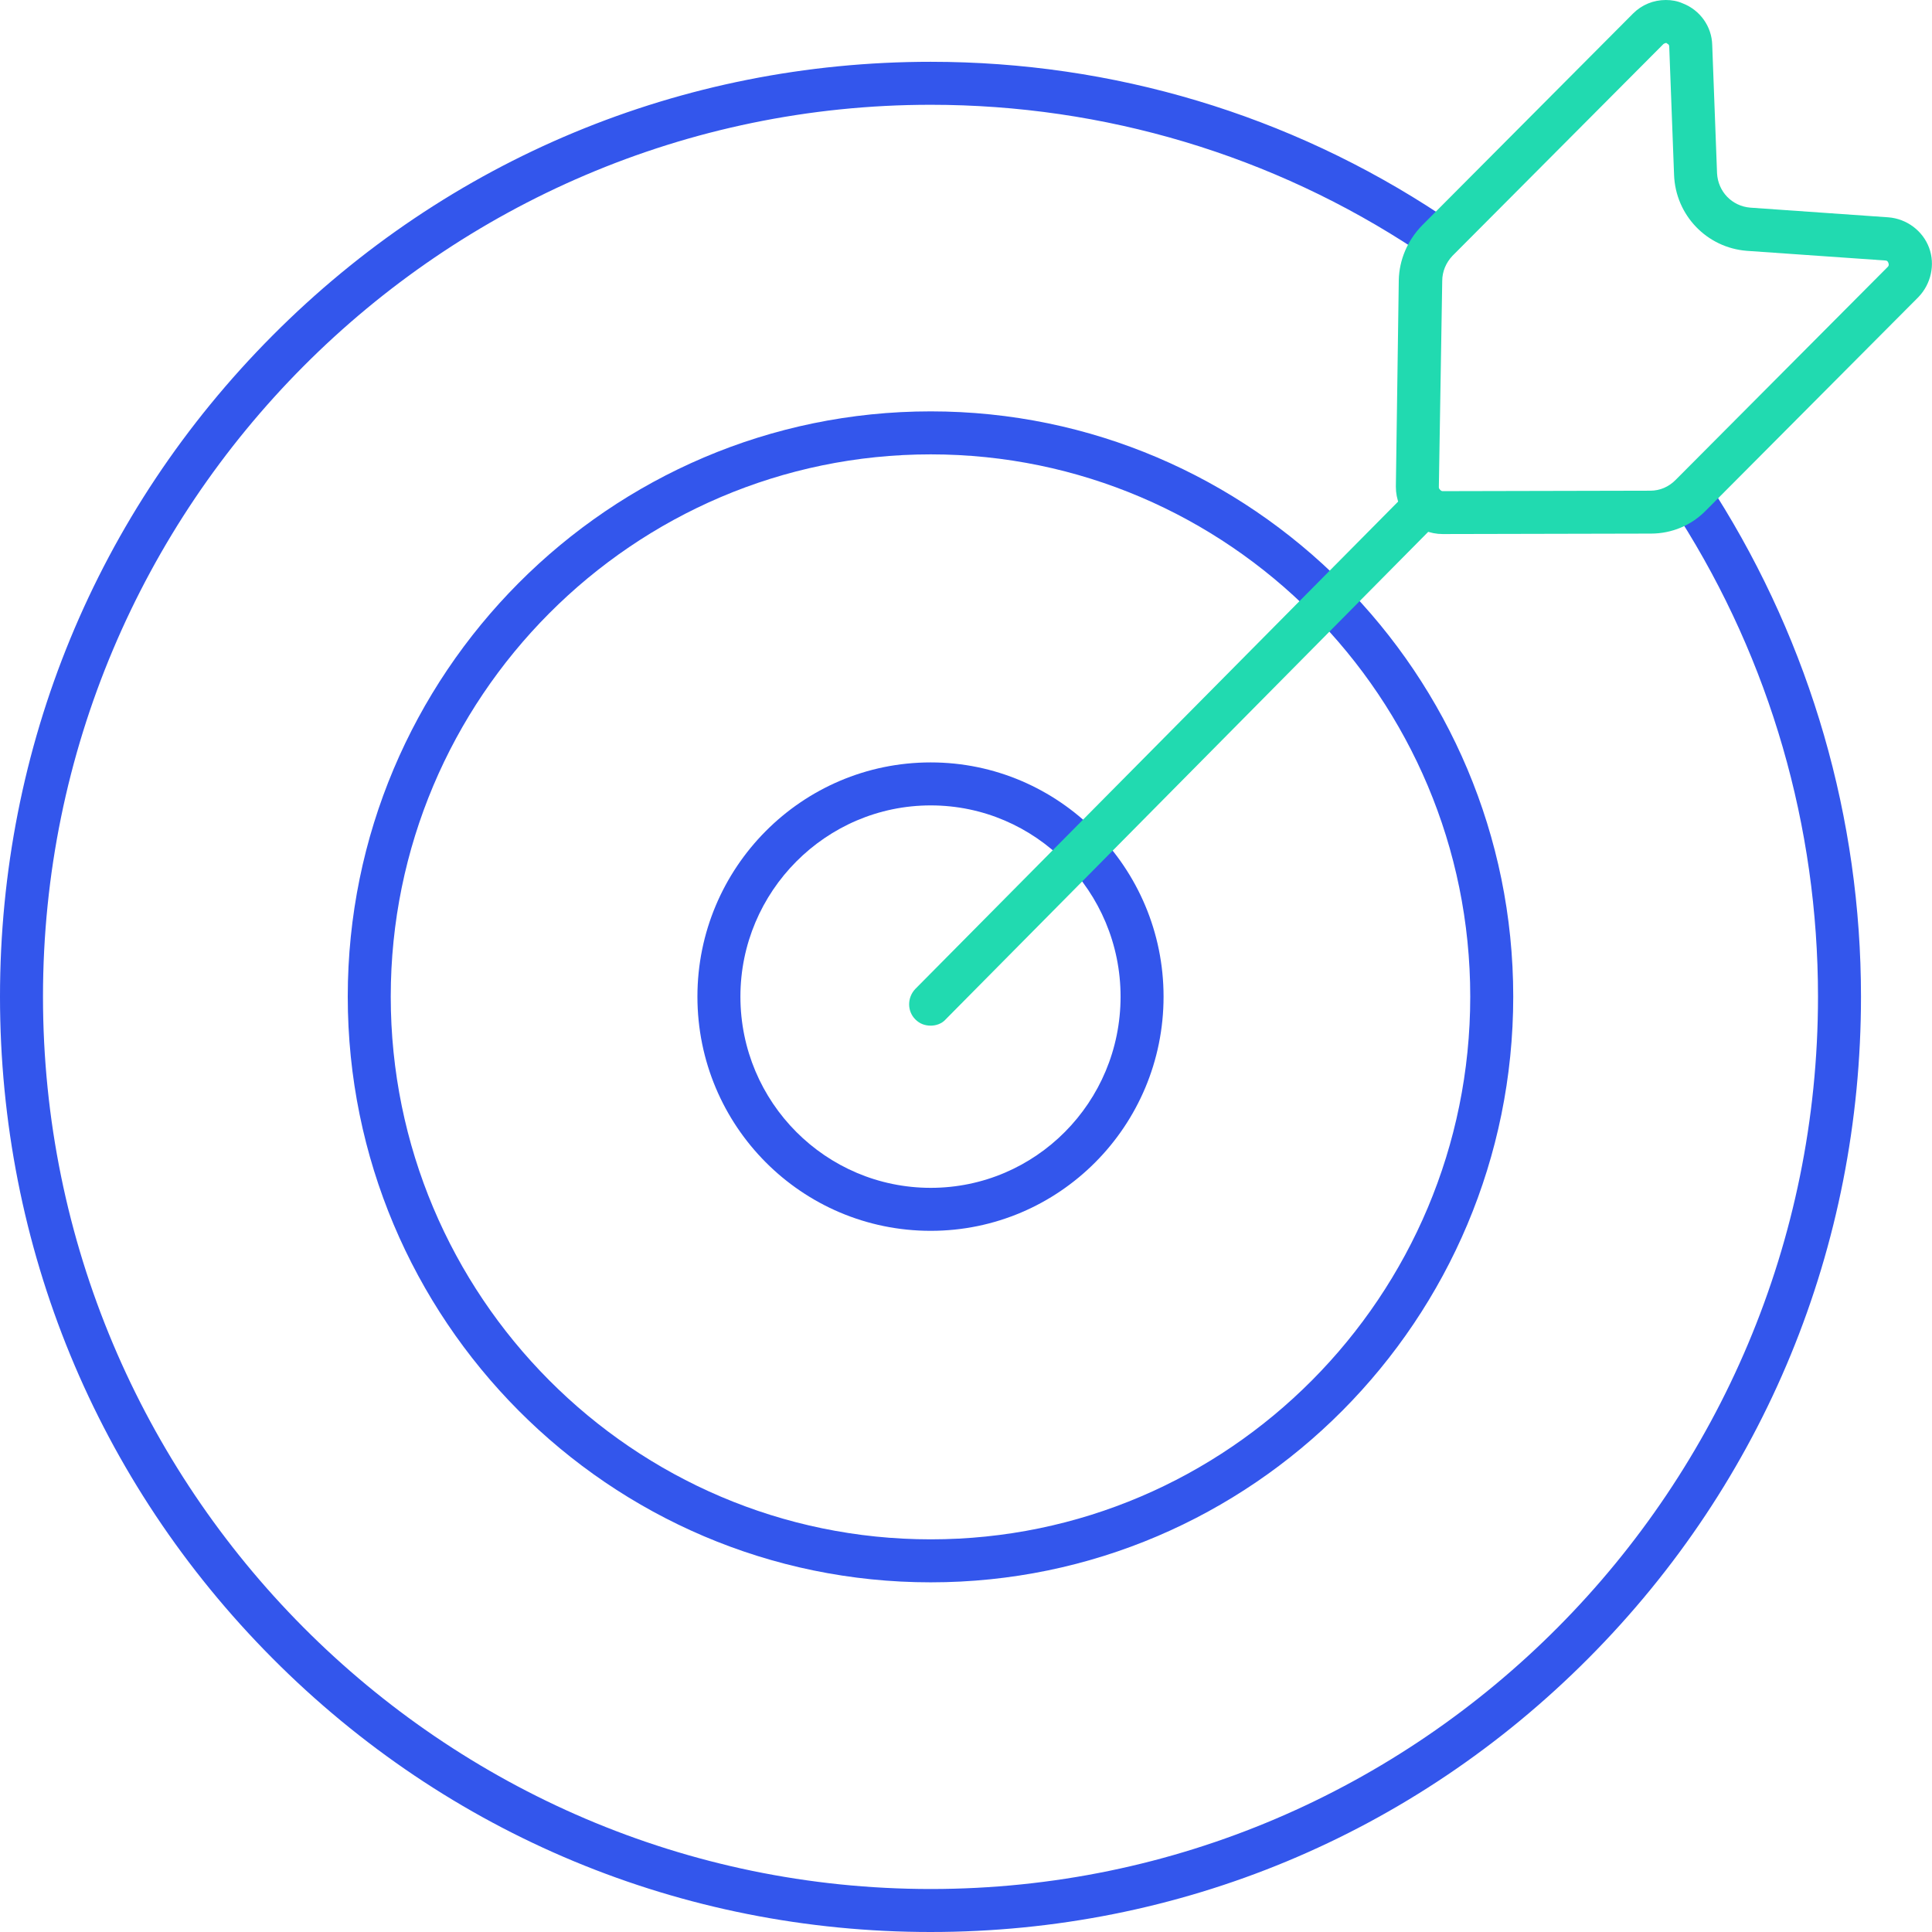 <?xml version="1.0" encoding="UTF-8" standalone="no"?>
<svg
   xmlns:dc="http://purl.org/dc/elements/1.1/"
   xmlns:cc="http://creativecommons.org/ns#"
   xmlns:rdf="http://www.w3.org/1999/02/22-rdf-syntax-ns#"
   xmlns:svg="http://www.w3.org/2000/svg"
   xmlns="http://www.w3.org/2000/svg"
   id="svg38"
   version="1.1"
   viewBox="0 0 21.167 21.167"
   height="21.167mm"
   width="21.167mm">
  <defs
     id="defs32">
    <pattern
       id="EMFhbasepattern"
       patternUnits="userSpaceOnUse"
       width="6"
       height="6"
       x="0"
       y="0" />
    <pattern
       id="EMFhbasepattern-4"
       patternUnits="userSpaceOnUse"
       width="6"
       height="6"
       x="0"
       y="0" />
    <pattern
       id="EMFhbasepattern-9"
       patternUnits="userSpaceOnUse"
       width="6"
       height="6"
       x="0"
       y="0" />
    <pattern
       id="EMFhbasepattern-0"
       patternUnits="userSpaceOnUse"
       width="6"
       height="6"
       x="0"
       y="0" />
    <pattern
       id="EMFhbasepattern-6"
       patternUnits="userSpaceOnUse"
       width="6"
       height="6"
       x="0"
       y="0" />
    <pattern
       id="EMFhbasepattern-8"
       patternUnits="userSpaceOnUse"
       width="6"
       height="6"
       x="0"
       y="0" />
  </defs>
  <path
     style="fill:#3356ec;fill-opacity:1;fill-rule:evenodd;stroke:none;stroke-width:0.137"
     d="m 10.197,8.824 c -1.148,0 -2.085,0.942 -2.085,2.095 0,1.159 0.937,2.095 2.085,2.095 1.148,0 2.08,-0.936 2.08,-2.095 0,-1.153 -0.931,-2.095 -2.08,-2.095 z m 0,4.661 c -1.413,0 -2.556,-1.148 -2.556,-2.566 0,-1.413 1.143,-2.566 2.556,-2.566 1.408,0 2.551,1.153 2.551,2.566 0,1.418 -1.143,2.566 -2.551,2.566 z"
     id="path1727" />
  <path
     style="fill:#3356ec;fill-opacity:1;fill-rule:evenodd;stroke:none;stroke-width:0.137"
     d="m 10.197,4.978 c -3.26,0 -5.916,2.666 -5.916,5.941 0,3.28 2.656,5.946 5.916,5.946 3.26,0 5.911,-2.666 5.911,-5.946 0,-3.275 -2.651,-5.941 -5.911,-5.941 z m 0,12.358 c -3.524,0 -6.387,-2.878 -6.387,-6.417 0,-3.534 2.863,-6.412 6.387,-6.412 3.519,0 6.382,2.878 6.382,6.412 0,3.539 -2.863,6.417 -6.382,6.417 z"
     id="path1729" />
  <path
     style="fill:#3356ec;fill-opacity:1;fill-rule:evenodd;stroke:none;stroke-width:0.137"
     d="m 10.197,21.167 c -2.725,0 -5.287,-1.063 -7.213,-3 C 1.058,16.231 0,13.66 0,10.919 0,8.184 1.058,5.613 2.985,3.677 4.911,1.741 7.472,0.677 10.197,0.677 c 1.995,0 3.927,0.577 5.588,1.677 0.111,0.069 0.138,0.217 0.069,0.323 -0.074,0.111 -0.217,0.143 -0.328,0.069 -1.582,-1.047 -3.429,-1.598 -5.329,-1.598 -5.361,0 -9.726,4.386 -9.726,9.771 0,5.391 4.366,9.777 9.726,9.777 5.361,0 9.721,-4.386 9.721,-9.777 0,-1.862 -0.524,-3.677 -1.519,-5.243 -0.069,-0.111 -0.037,-0.254 0.074,-0.323 0.111,-0.074 0.259,-0.037 0.328,0.069 1.037,1.645 1.588,3.545 1.588,5.497 0,2.74 -1.058,5.312 -2.985,7.248 -1.926,1.936 -4.487,3 -7.207,3 z"
     id="path1731" />
  <path
     style="fill:#21dab0;fill-opacity:1;fill-rule:evenodd;stroke:none;stroke-width:0.137"
     d="m 10.197,11.237 c -0.064,0 -0.122,-0.021 -0.169,-0.069 -0.09,-0.09 -0.09,-0.238 0,-0.333 l 5.414,-5.465 c 0.09,-0.095 0.243,-0.095 0.333,-0.005 0.095,0.095 0.095,0.243 0,0.333 L 10.361,11.168 c -0.042,0.048 -0.106,0.069 -0.164,0.069 z"
     id="path1733" />
  <path
     style="fill:#21dab0;fill-opacity:1;fill-rule:evenodd;stroke:none;stroke-width:0.137"
     d="m 18.251,0.471 c -0.005,0 -0.016,0.005 -0.026,0.011 l -2.313,2.322 c -0.069,0.074 -0.111,0.169 -0.111,0.275 l -0.037,2.259 c 0,0.011 0.005,0.021 0.016,0.032 0.005,0.005 0.016,0.011 0.026,0.011 v 0.238 -0.238 l 2.275,-0.005 c 0.106,0 0.201,-0.042 0.275,-0.116 l 2.328,-2.338 c 0.011,-0.011 0.011,-0.026 0.005,-0.042 -0.005,-0.016 -0.016,-0.026 -0.032,-0.026 l -1.519,-0.106 C 18.701,2.714 18.357,2.359 18.341,1.915 l -0.053,-1.407 c 0,-0.016 -0.011,-0.026 -0.026,-0.032 0,-0.005 -0.005,-0.005 -0.011,-0.005 z m -2.445,5.38 c -0.138,0 -0.27,-0.053 -0.365,-0.153 -0.095,-0.095 -0.148,-0.227 -0.148,-0.365 l 0.032,-2.264 c 0.005,-0.222 0.095,-0.434 0.254,-0.598 L 17.892,0.148 C 17.987,0.053 18.114,0 18.251,0 c 0.064,0 0.127,0.011 0.185,0.037 0.191,0.074 0.318,0.254 0.323,0.455 l 0.053,1.407 c 0.011,0.201 0.164,0.36 0.365,0.376 l 1.513,0.106 c 0.201,0.016 0.376,0.148 0.445,0.333 0.069,0.185 0.021,0.397 -0.116,0.54 l -2.328,2.338 c -0.159,0.164 -0.376,0.254 -0.603,0.254 l -2.281,0.005 c 0,0 0,0 0,0 z"
     id="path1735" />
</svg>
